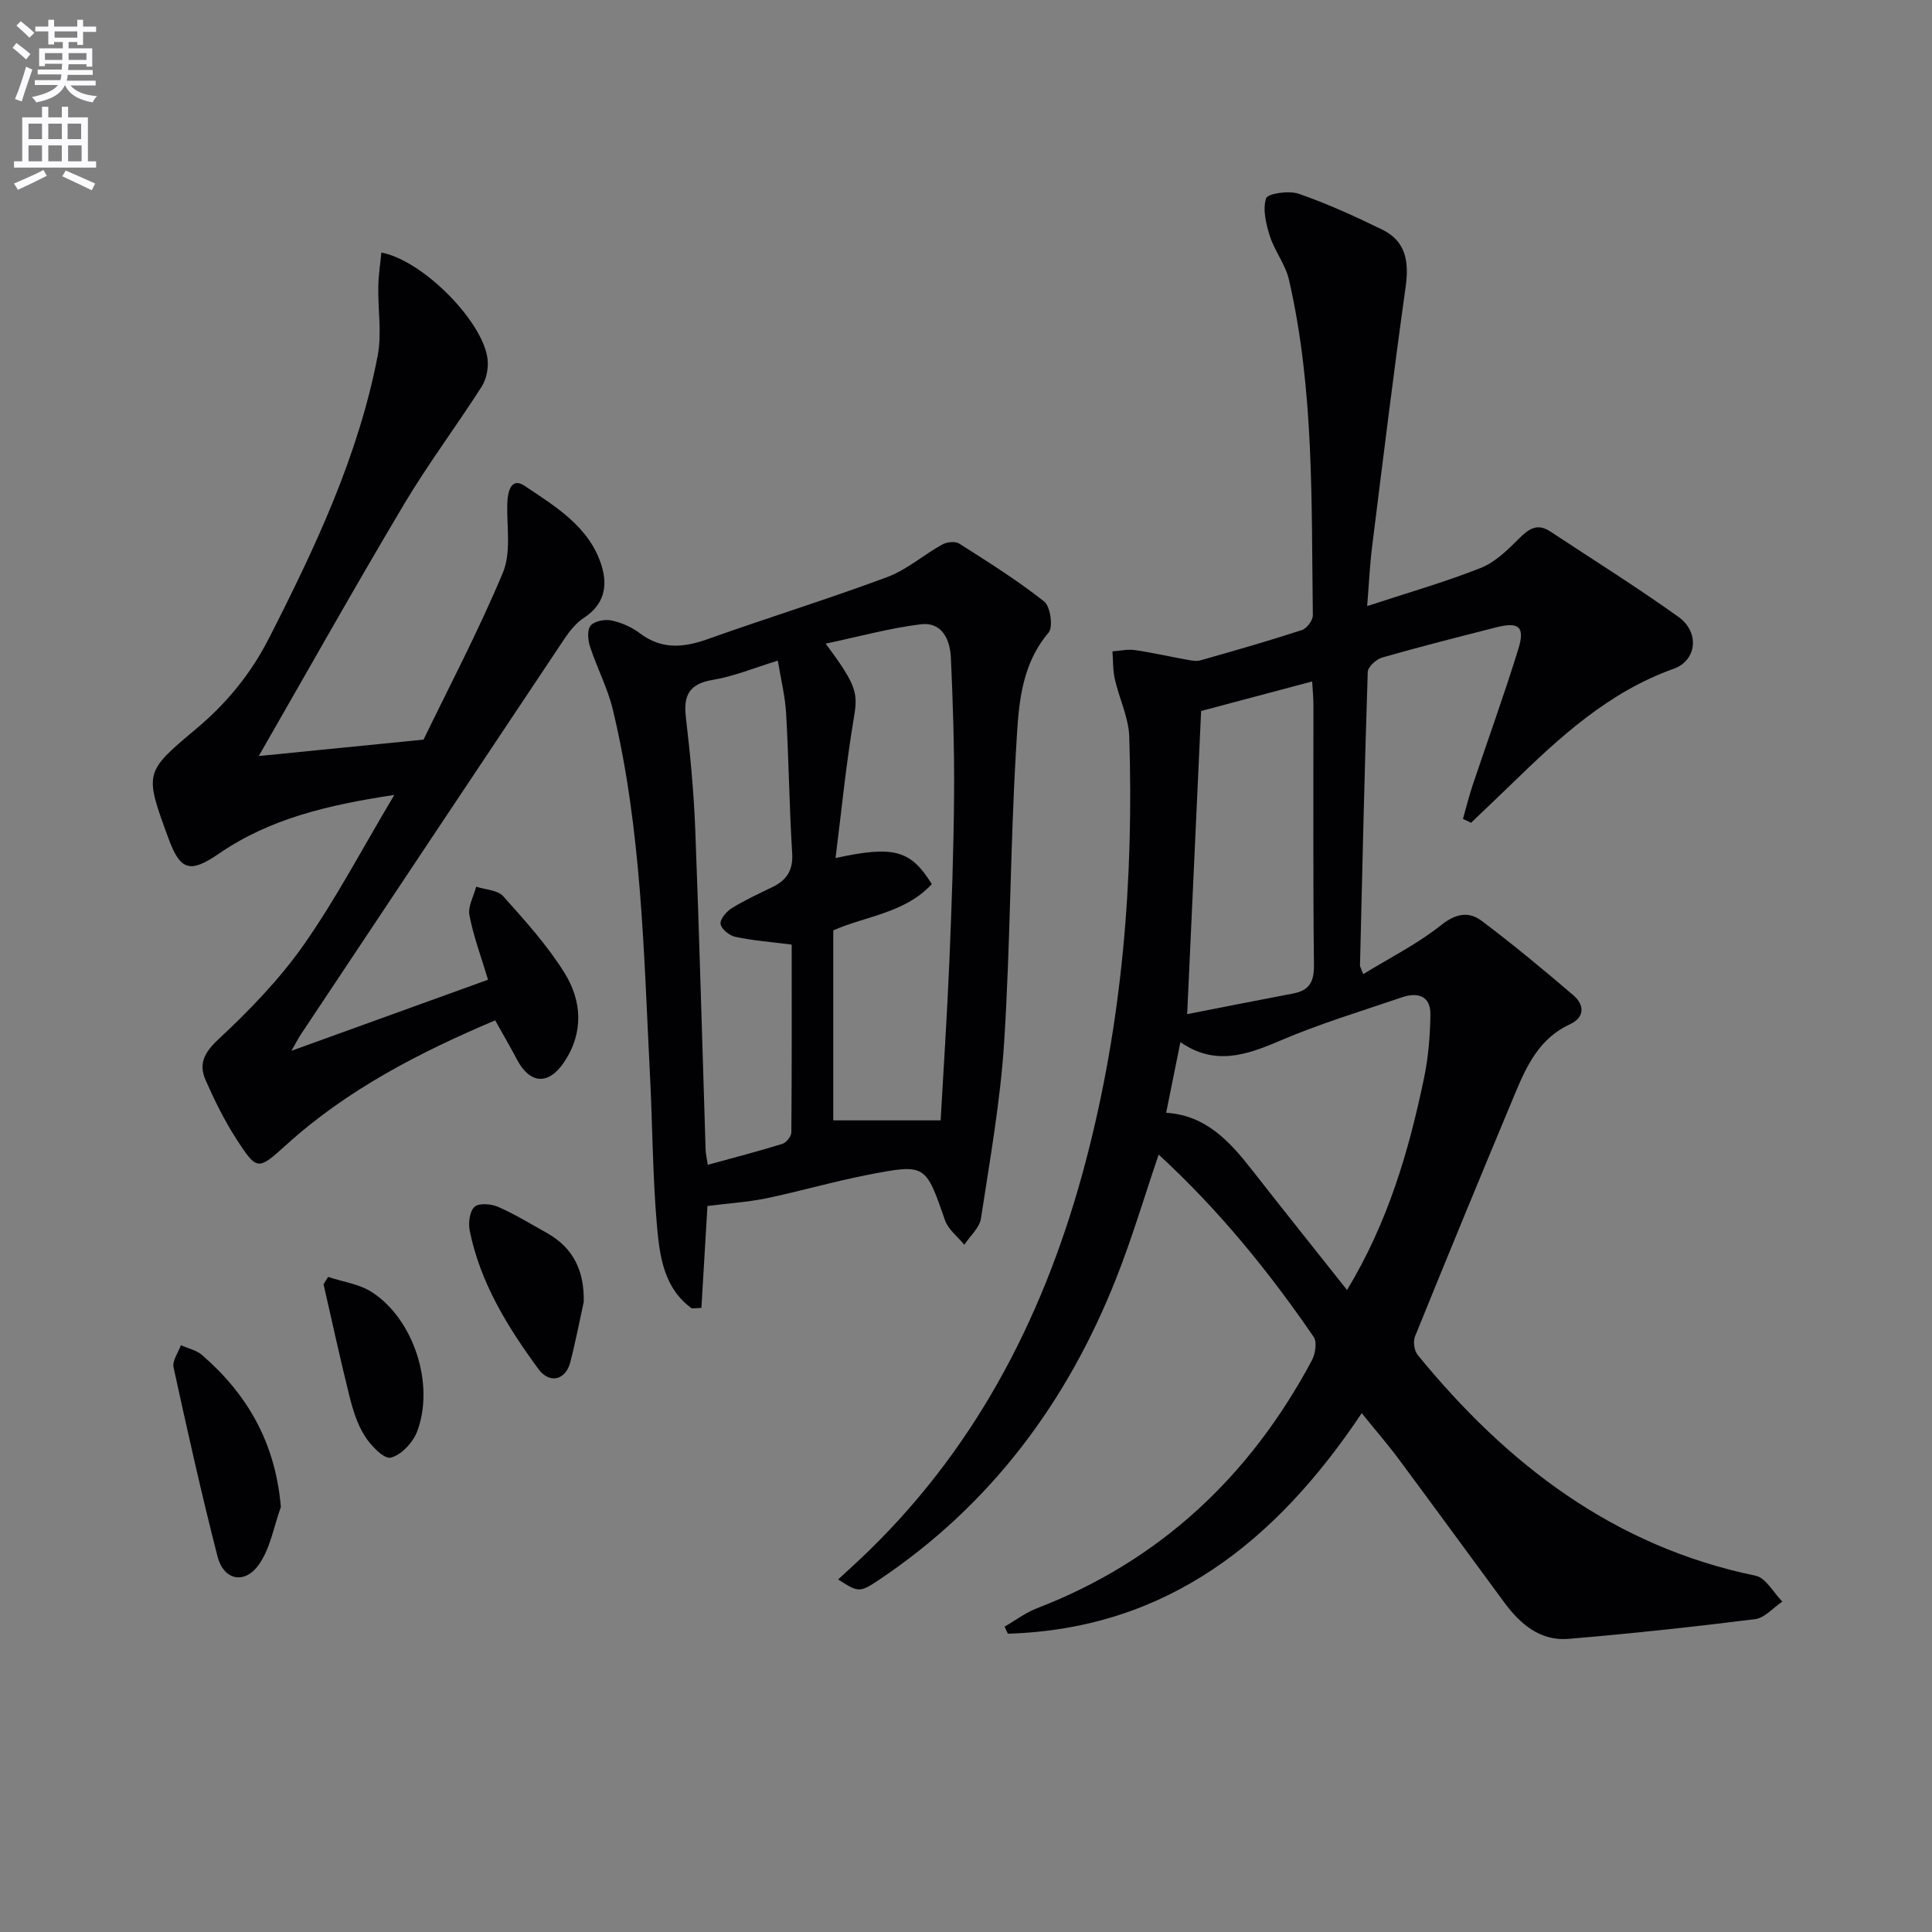 <svg enable-background="new 0 0 400 400" viewBox="0 0 400 400" xmlns="http://www.w3.org/2000/svg"><rect x="0" y="0" width="400" height="400" fill="#808080" stroke="none"/><path d="m2.6 9.9.8-1c.9.7 1.9 1.4 2.9 2.3l-.9 1.1c-1.1-1-2-1.8-2.8-2.4zm.5 10.6c.9-2.1 1.6-4.3 2.3-6.7.4.2.8.4 1.3.6-.7 2.1-1.5 4.3-2.2 6.6zm.3-15.2.9-.9c1 .8 2 1.6 2.8 2.4l-1 1c-.9-.9-1.8-1.7-2.7-2.5zm12.6-1.2h1.2v1.4h2.7v1.1h-2.7v2.7h-1.2v-.6h-1.8v1.3h4.9v3.8h-1.2v-.5h-3.7c0 .4-.1.9-.1 1.2h5.1v1h-5.2c0 .5-.1.9-.2 1.2h6v1h-5.2c1.1 1.3 2.9 2 5.5 2.2-.4.4-.7.8-.9 1.3-2.9-.5-4.8-1.6-5.7-3.5h-.1c-.8 1.7-2.7 2.9-5.9 3.5-.2-.4-.6-.8-.9-1.1 2.8-.6 4.6-1.4 5.4-2.5h-4.8v-1h5.3c.1-.3.2-.7.2-1.2h-4.9v-1h5c0-.4 0-.8.1-1.2h-3.6v.5h-1.2v-3.7h4.9v-1.3h-1.8v.5h-1.2v-2.7h-2.7v-1h2.7v-1.4h1.2v1.4h4.8zm-6.7 8.3h3.6c0-.4 0-.9 0-1.4h-3.6zm1.9-4.6h4.8v-1.3h-4.7v1.3zm6.7 3.2h-3.7v1.4h3.7z" fill="#fbfafc"/><path d="m8.7 22.1h1.3v2.2h2.8v-2.2h1.3v2.2h4.1v9.1h1.7v1.3h-17v-1.3h1.7v-9.1h4.1zm.3 13.1.7 1.2c-1.8.9-3.8 1.9-6 2.9-.2-.4-.5-.8-.8-1.3 2.3-1 4.4-1.9 6.1-2.8zm-3.1-6.4h2.8v-3.2h-2.8zm0 4.6h2.8v-3.3h-2.8zm4.1-4.6h2.8v-3.2h-2.8zm0 4.6h2.8v-3.3h-2.8zm3.6 1.9c2.1.9 4.1 1.8 6.1 2.7l-.7 1.4c-2.2-1.1-4.2-2-6.1-2.9zm3.2-9.7h-2.8v3.2h2.8zm-2.7 7.8h2.8v-3.3h-2.8z" fill="#fbfafc"/><g fill="#010104"><path d="m207.99 336.78c2.22-1.28 4.32-2.89 6.69-3.8 25.53-9.84 44.12-27.38 56.91-51.29.73-1.36 1.13-3.82.4-4.89-9.32-13.59-19.68-26.34-32.1-37.75-3 8.8-5.51 17.31-8.76 25.53-10.15 25.71-26.01 47.03-49.18 62.54-3.97 2.65-4.24 2.58-8.42-.11 2.22-2.07 4.38-4 6.45-6.03 22.92-22.37 36.73-49.86 44.79-80.46 7.6-28.83 9.98-58.27 9.03-87.99-.13-4-2.09-7.93-2.99-11.94-.42-1.85-.34-3.81-.49-5.73 1.55-.11 3.14-.49 4.65-.27 3.58.52 7.12 1.34 10.69 1.98.96.17 2.02.39 2.91.14 7.02-1.99 14.03-4 20.97-6.26 1.02-.33 2.29-2.03 2.27-3.07-.32-23.26.31-46.61-4.95-69.49-.72-3.14-2.96-5.9-3.95-9.02-.8-2.5-1.52-5.51-.78-7.81.33-1 4.72-1.65 6.74-.95 5.93 2.06 11.69 4.68 17.33 7.44 4.93 2.42 5.54 6.7 4.82 11.86-2.51 17.9-4.7 35.84-6.94 53.77-.49 3.92-.66 7.88-1.02 12.3 8.17-2.69 15.96-4.91 23.46-7.87 3.02-1.19 5.63-3.76 8-6.13 2.02-2.02 3.78-3.2 6.44-1.45 8.88 5.86 17.91 11.51 26.56 17.7 4.44 3.18 3.78 9.03-1.02 10.74-13.44 4.79-23.55 14.12-33.48 23.78-2.8 2.72-5.64 5.4-8.46 8.1-.56-.27-1.12-.54-1.67-.81.66-2.31 1.23-4.65 1.99-6.93 3.16-9.42 6.55-18.77 9.48-28.26 1.42-4.61.09-5.66-4.65-4.45-7.87 2.01-15.75 4-23.56 6.24-1.22.35-2.94 1.92-2.97 2.97-.67 20.28-1.12 40.56-1.61 60.85 0 .15.11.3.68 1.72 5.52-3.39 11.23-6.25 16.11-10.14 3.08-2.45 5.76-2.88 8.43-.87 6.5 4.89 12.78 10.1 18.96 15.39 2.31 1.98 2.4 4.57-.71 6-6.34 2.92-8.98 8.63-11.43 14.5-6.96 16.68-13.86 33.39-20.65 50.14-.43 1.06-.16 2.95.56 3.83 18.47 22.62 40.6 39.64 69.97 45.71 2.12.44 3.69 3.5 5.52 5.35-1.88 1.26-3.64 3.39-5.64 3.64-12.84 1.61-25.72 2.99-38.62 4.08-5.86.49-10-3.06-13.3-7.53-7.29-9.87-14.51-19.8-21.83-29.65-2.27-3.06-4.78-5.95-7.69-9.55-17.72 26.54-40.33 44.67-73.26 45.66-.22-.48-.45-.97-.68-1.46zm70.9-69.7c8.49-14.03 12.79-28.77 15.94-43.88.9-4.3 1.26-8.77 1.32-13.17.05-3.88-2.65-4.65-5.88-3.55-8.47 2.89-17.08 5.48-25.28 9-6.97 2.99-13.54 5.21-20.6.28-1.04 5.17-1.95 9.67-2.95 14.63 8.24.5 13.21 5.98 17.88 11.97 6.34 8.11 12.77 16.14 19.57 24.72zm-30.21-119.88c-.98 21.34-1.93 41.86-2.89 62.77 7.36-1.44 14.63-2.89 21.91-4.27 3.35-.63 4.38-2.38 4.34-5.88-.21-17.99-.09-35.99-.11-53.99 0-1.45-.16-2.89-.26-4.74-8.06 2.14-15.69 4.17-22.99 6.11z"/><path d="m146.47 249.69c-.42 7.16-.84 14.12-1.25 21.09-.66.04-1.31.08-1.97.12-5.75-4.1-6.66-10.69-7.22-16.95-.92-10.42-.92-20.92-1.46-31.37-1.29-25.35-1.72-50.81-7.69-75.67-1.07-4.45-3.28-8.62-4.71-13-.45-1.37-.64-3.51.12-4.4.8-.94 2.97-1.34 4.35-1.04 2.06.44 4.17 1.38 5.85 2.65 4.52 3.41 9.04 2.98 14.04 1.2 12.34-4.4 24.87-8.27 37.15-12.84 4.06-1.51 7.52-4.59 11.37-6.73.95-.53 2.7-.74 3.52-.22 6 3.81 12.05 7.6 17.61 12 1.29 1.02 1.9 5.27.93 6.43-6.12 7.22-6.26 16.06-6.76 24.51-1.19 20.08-1.17 40.23-2.45 60.3-.78 12.22-2.95 24.36-4.8 36.49-.3 1.95-2.26 3.64-3.45 5.45-1.37-1.68-3.33-3.15-4-5.08-4.02-11.55-3.95-11.73-15.89-9.41-7.13 1.38-14.13 3.43-21.25 4.91-3.87.77-7.85 1.02-12.04 1.56zm48.28-17.73c.59-10.55 1.34-21.77 1.81-33 .48-11.46.88-22.93.97-34.4.07-9.47-.23-18.94-.66-28.4-.17-3.7-1.82-7.44-6.21-6.91-6.48.79-12.84 2.56-19.72 4.01 6.65 8.88 6.68 10.37 5.82 15.51-1.59 9.42-2.52 18.95-3.77 28.88 12.11-2.65 15.57-1.63 19.93 5.39-5.51 6-13.7 6.63-20.4 9.58v39.34zm-30.84-36.39c-4.47-.57-8.13-.85-11.68-1.61-1.22-.26-2.9-1.62-3.05-2.67-.14-.98 1.23-2.58 2.34-3.27 2.67-1.65 5.55-2.98 8.38-4.35 3-1.45 4.34-3.5 4.11-7.07-.6-9.62-.7-19.26-1.25-28.88-.2-3.56-1.09-7.08-1.72-10.94-4.91 1.5-9.07 3.25-13.41 3.97-4.85.8-6.17 3.1-5.63 7.73.91 7.75 1.65 15.54 1.95 23.33.85 22.09 1.43 44.19 2.14 66.28.03.81.23 1.61.45 3.07 5.31-1.46 10.4-2.78 15.43-4.33.82-.25 1.86-1.55 1.87-2.38.11-12.95.07-25.89.07-38.88z"/><path d="m60.33 217.56c14.28-5.16 27.46-9.92 40.71-14.72-1.43-4.78-3.02-8.99-3.85-13.35-.35-1.81.88-3.93 1.4-5.91 1.9.62 4.43.68 5.59 1.97 4.52 5.06 9.15 10.17 12.71 15.9 3.6 5.79 3.98 12.37-.08 18.43-3.27 4.89-7.13 4.56-9.82-.59-1.38-2.63-2.88-5.19-4.47-8.04-15.74 6.68-30.59 14.32-43.21 25.74-5.9 5.34-6.07 5.46-10.34-1.12-2.5-3.86-4.55-8.04-6.41-12.26-1.5-3.4-.23-5.74 2.72-8.49 6.39-5.97 12.61-12.38 17.61-19.51 6.65-9.48 12.06-19.81 18.75-31.03-13.86 2.1-25.78 4.93-36.27 12.13-6.04 4.15-8.04 3.57-10.51-3.18-4.95-13.52-5.02-13.61 5.68-22.57 6.35-5.31 11.39-11.44 15.18-18.88 9.53-18.71 18.47-37.64 22.47-58.41.89-4.61.04-9.55.13-14.34.04-2.32.41-4.64.64-7.04 8.7 1.65 21.12 14.38 21.99 22.1.21 1.83-.24 4.11-1.22 5.65-5.25 8.21-11.13 16.04-16.11 24.41-10.27 17.26-20.11 34.79-30.05 52.08 11.11-1.11 22.06-2.2 34.12-3.4 5.12-10.59 11.3-22.33 16.41-34.52 1.73-4.12.84-9.38.92-14.12.05-2.65.77-5.8 3.6-3.9 6.38 4.29 13.4 8.43 15.92 16.49 1.34 4.29.54 8.1-3.64 10.83-1.61 1.05-2.94 2.7-4.03 4.33-18.2 27.24-36.34 54.52-54.49 81.79-.52.76-.94 1.6-2.05 3.53z"/><path d="m58.15 312c-1.47 4.06-2.19 8.66-4.62 12.02-2.96 4.09-7.25 3.1-8.49-1.75-3.33-12.99-6.25-26.08-9.11-39.18-.29-1.35.97-3.05 1.52-4.58 1.47.66 3.19 1.01 4.35 2.01 9.47 8.18 15.23 18.25 16.35 31.48z"/><path d="m120.86 269.53c-.92 4.18-1.72 8.4-2.8 12.54-.97 3.7-4.3 4.49-6.58 1.38-6.39-8.71-12.05-17.86-14.23-28.65-.32-1.59-.02-4.04 1.01-4.95.93-.83 3.46-.6 4.9.03 3.47 1.52 6.73 3.54 10.06 5.39 5.56 3.11 7.76 7.93 7.64 14.26z"/><path d="m67.93 264.37c3.06 1.02 6.49 1.47 9.11 3.18 8.66 5.64 13.02 19.15 9.31 28.86-.87 2.27-3.3 4.87-5.46 5.38-1.42.33-4.14-2.53-5.39-4.51-1.55-2.46-2.46-5.43-3.17-8.3-1.91-7.66-3.58-15.38-5.34-23.08.3-.52.62-1.03.94-1.53z"/></g></svg>